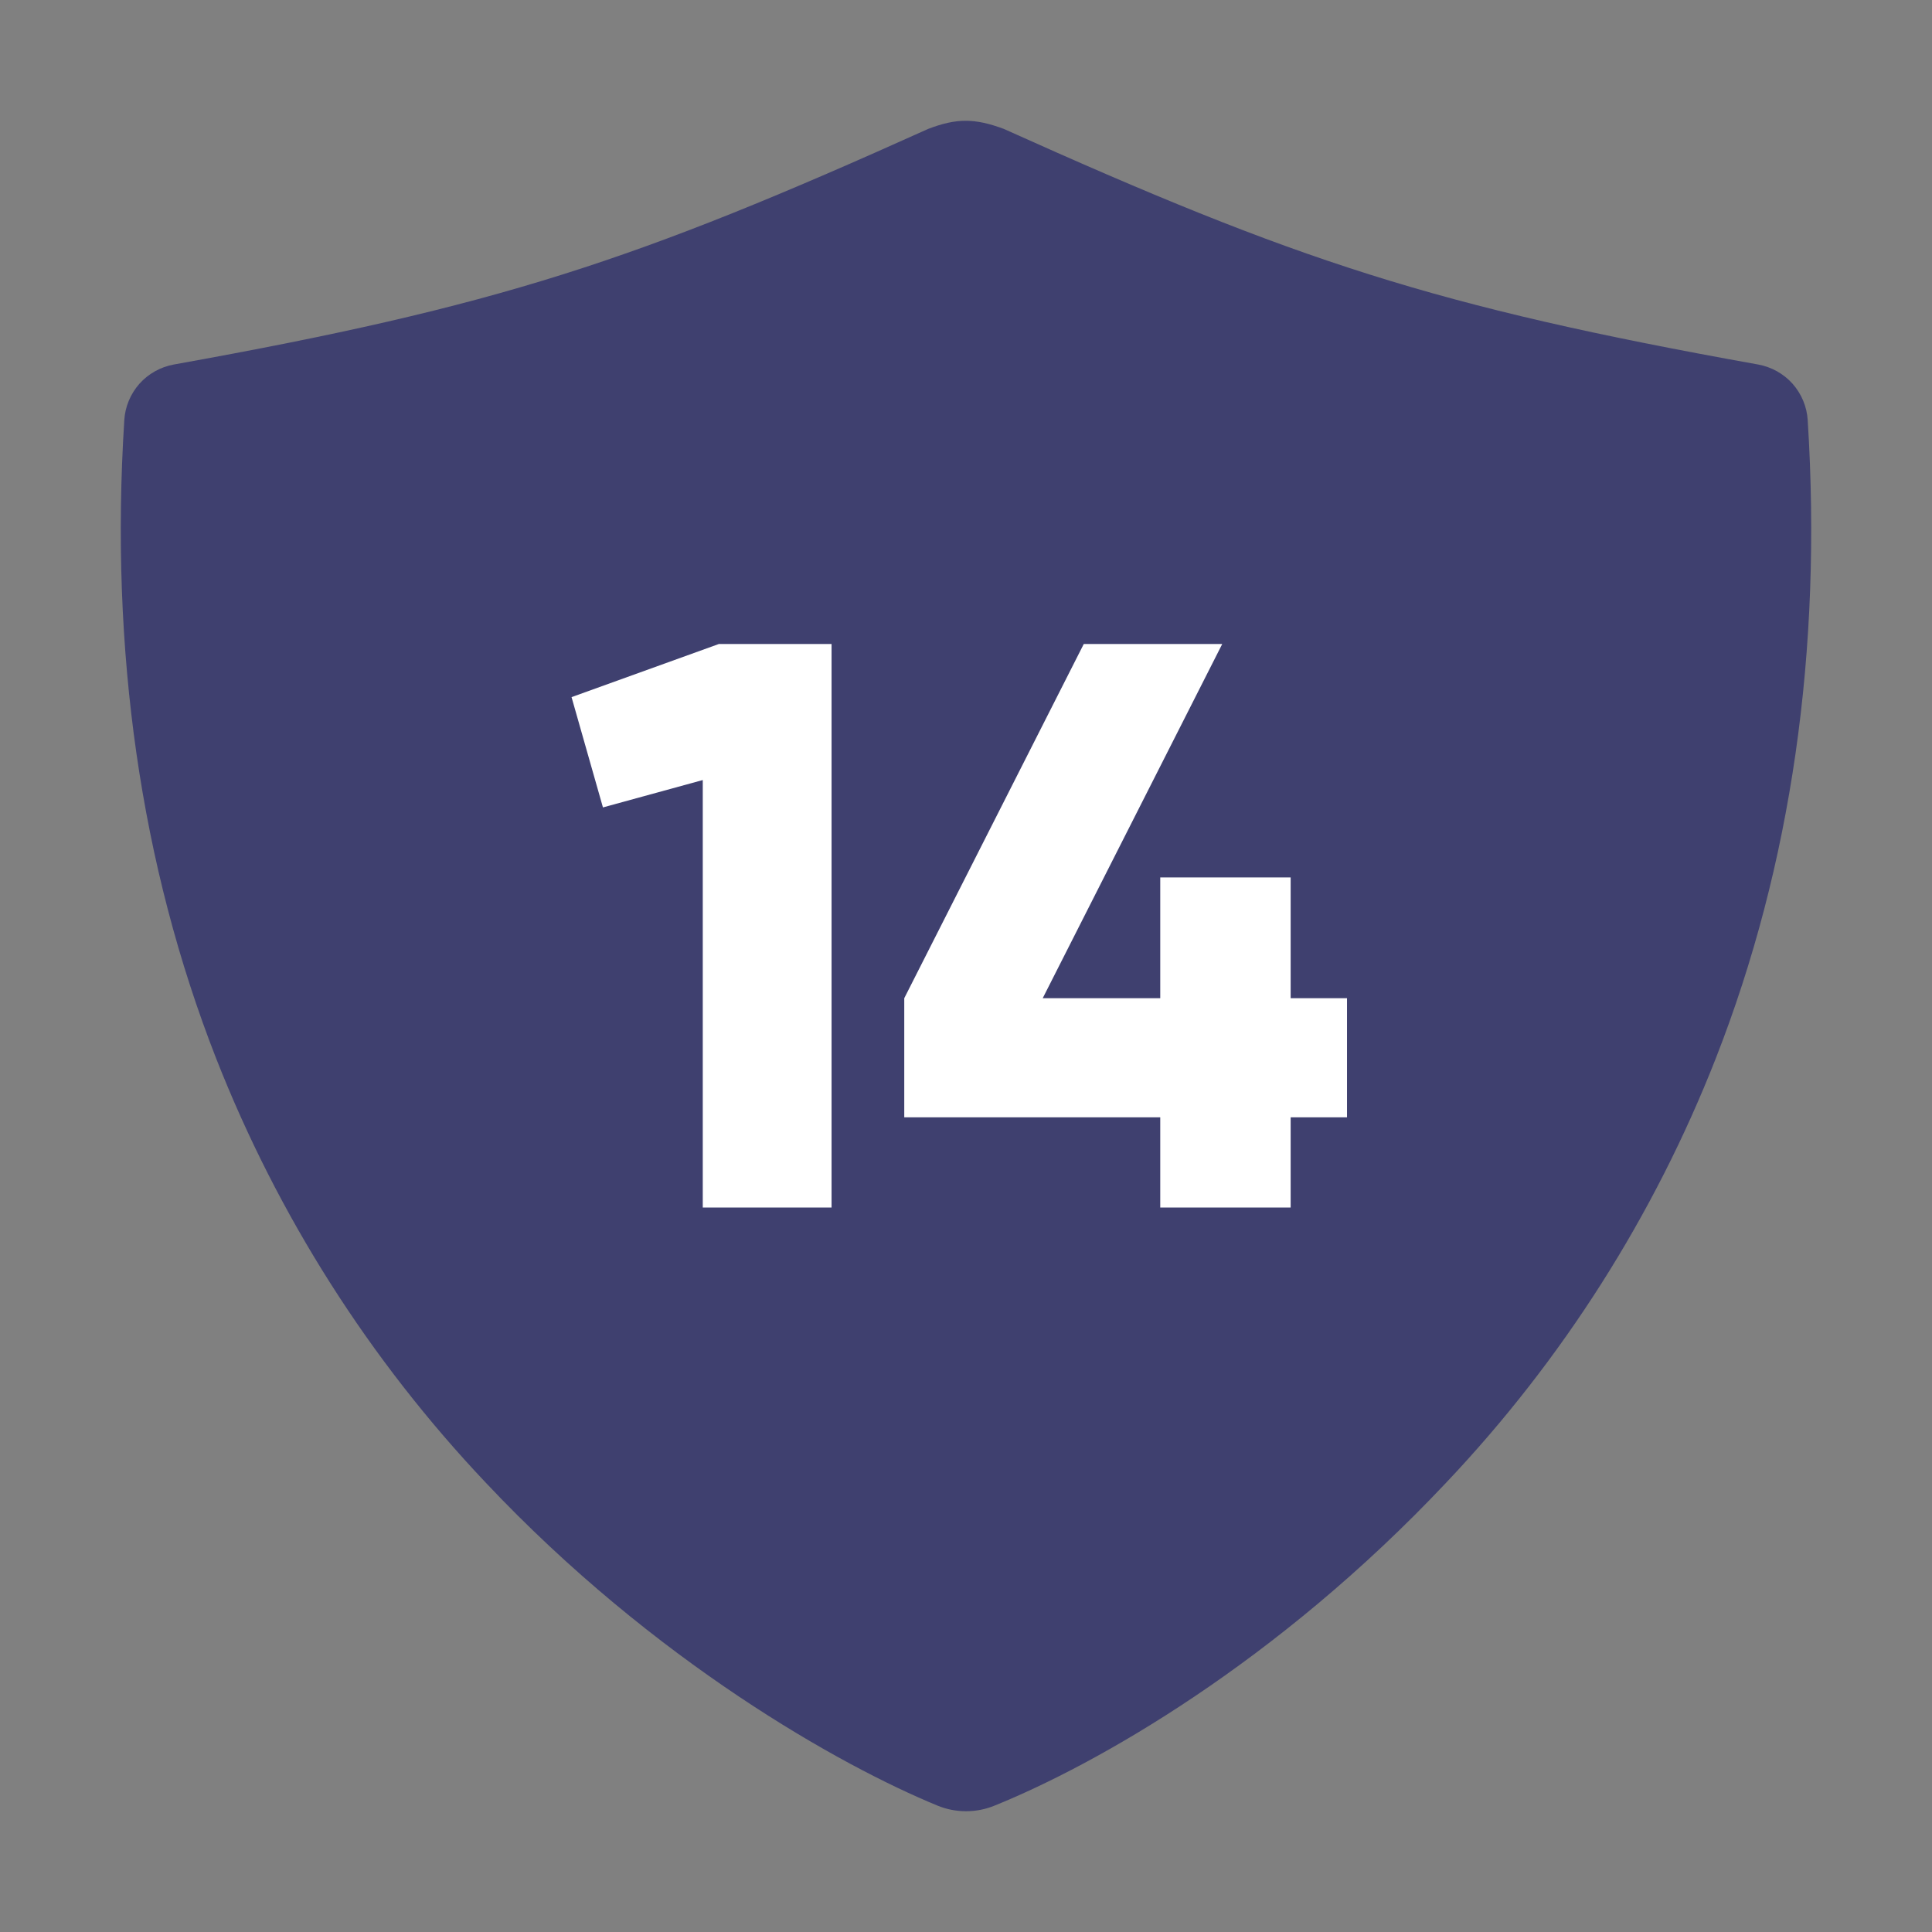 <svg width="24" height="24" viewBox="0 0 24 24" fill="none" xmlns="http://www.w3.org/2000/svg">
<rect x="0" y="0" width="24" height="24" fill="#808080" stroke="none"/>
<g clip-path="url(#clip0_821_381)">
<g clip-path="url(#clip1_821_381)">
<g clip-path="url(#clip2_821_381)">
<path d="M22.456 5.22C22.446 5.052 22.379 4.893 22.268 4.767C22.156 4.642 22.005 4.558 21.84 4.528C17.807 3.805 16.11 3.24 12.469 1.601C12.105 1.466 11.88 1.468 11.531 1.601C7.889 3.242 6.193 3.804 2.16 4.528C1.995 4.558 1.844 4.642 1.732 4.767C1.621 4.893 1.554 5.052 1.544 5.22C1.363 8.084 1.747 10.751 2.685 13.148C3.453 15.104 4.59 16.892 6.034 18.418C8.128 20.641 10.449 21.939 11.646 22.43C11.873 22.523 12.128 22.523 12.355 22.43C13.62 21.918 15.856 20.657 17.966 18.417C19.41 16.892 20.547 15.103 21.314 13.148C22.253 10.751 22.637 8.084 22.456 5.22Z" fill="#3F406F"/>
<path d="M8.93 8L7.1 8.66L7.49 10.03L8.73 9.69V15H10.33V8H8.93ZM16.733 12.4H16.033V10.9H14.413V12.4H12.953L15.183 8H13.463L11.233 12.4V13.88H14.413V15H16.033V13.88H16.733V12.4Z" fill="white"/>
</g>
</g>
</g>
<defs>
<clipPath id="clip0_821_381">
<rect width="24" height="24" fill="white"/>
</clipPath>
<clipPath id="clip1_821_381">
<rect width="24" height="24" fill="white"/>
</clipPath>
<clipPath id="clip2_821_381">
<rect width="24" height="24" fill="white"/>
</clipPath>
</defs>
</svg>
